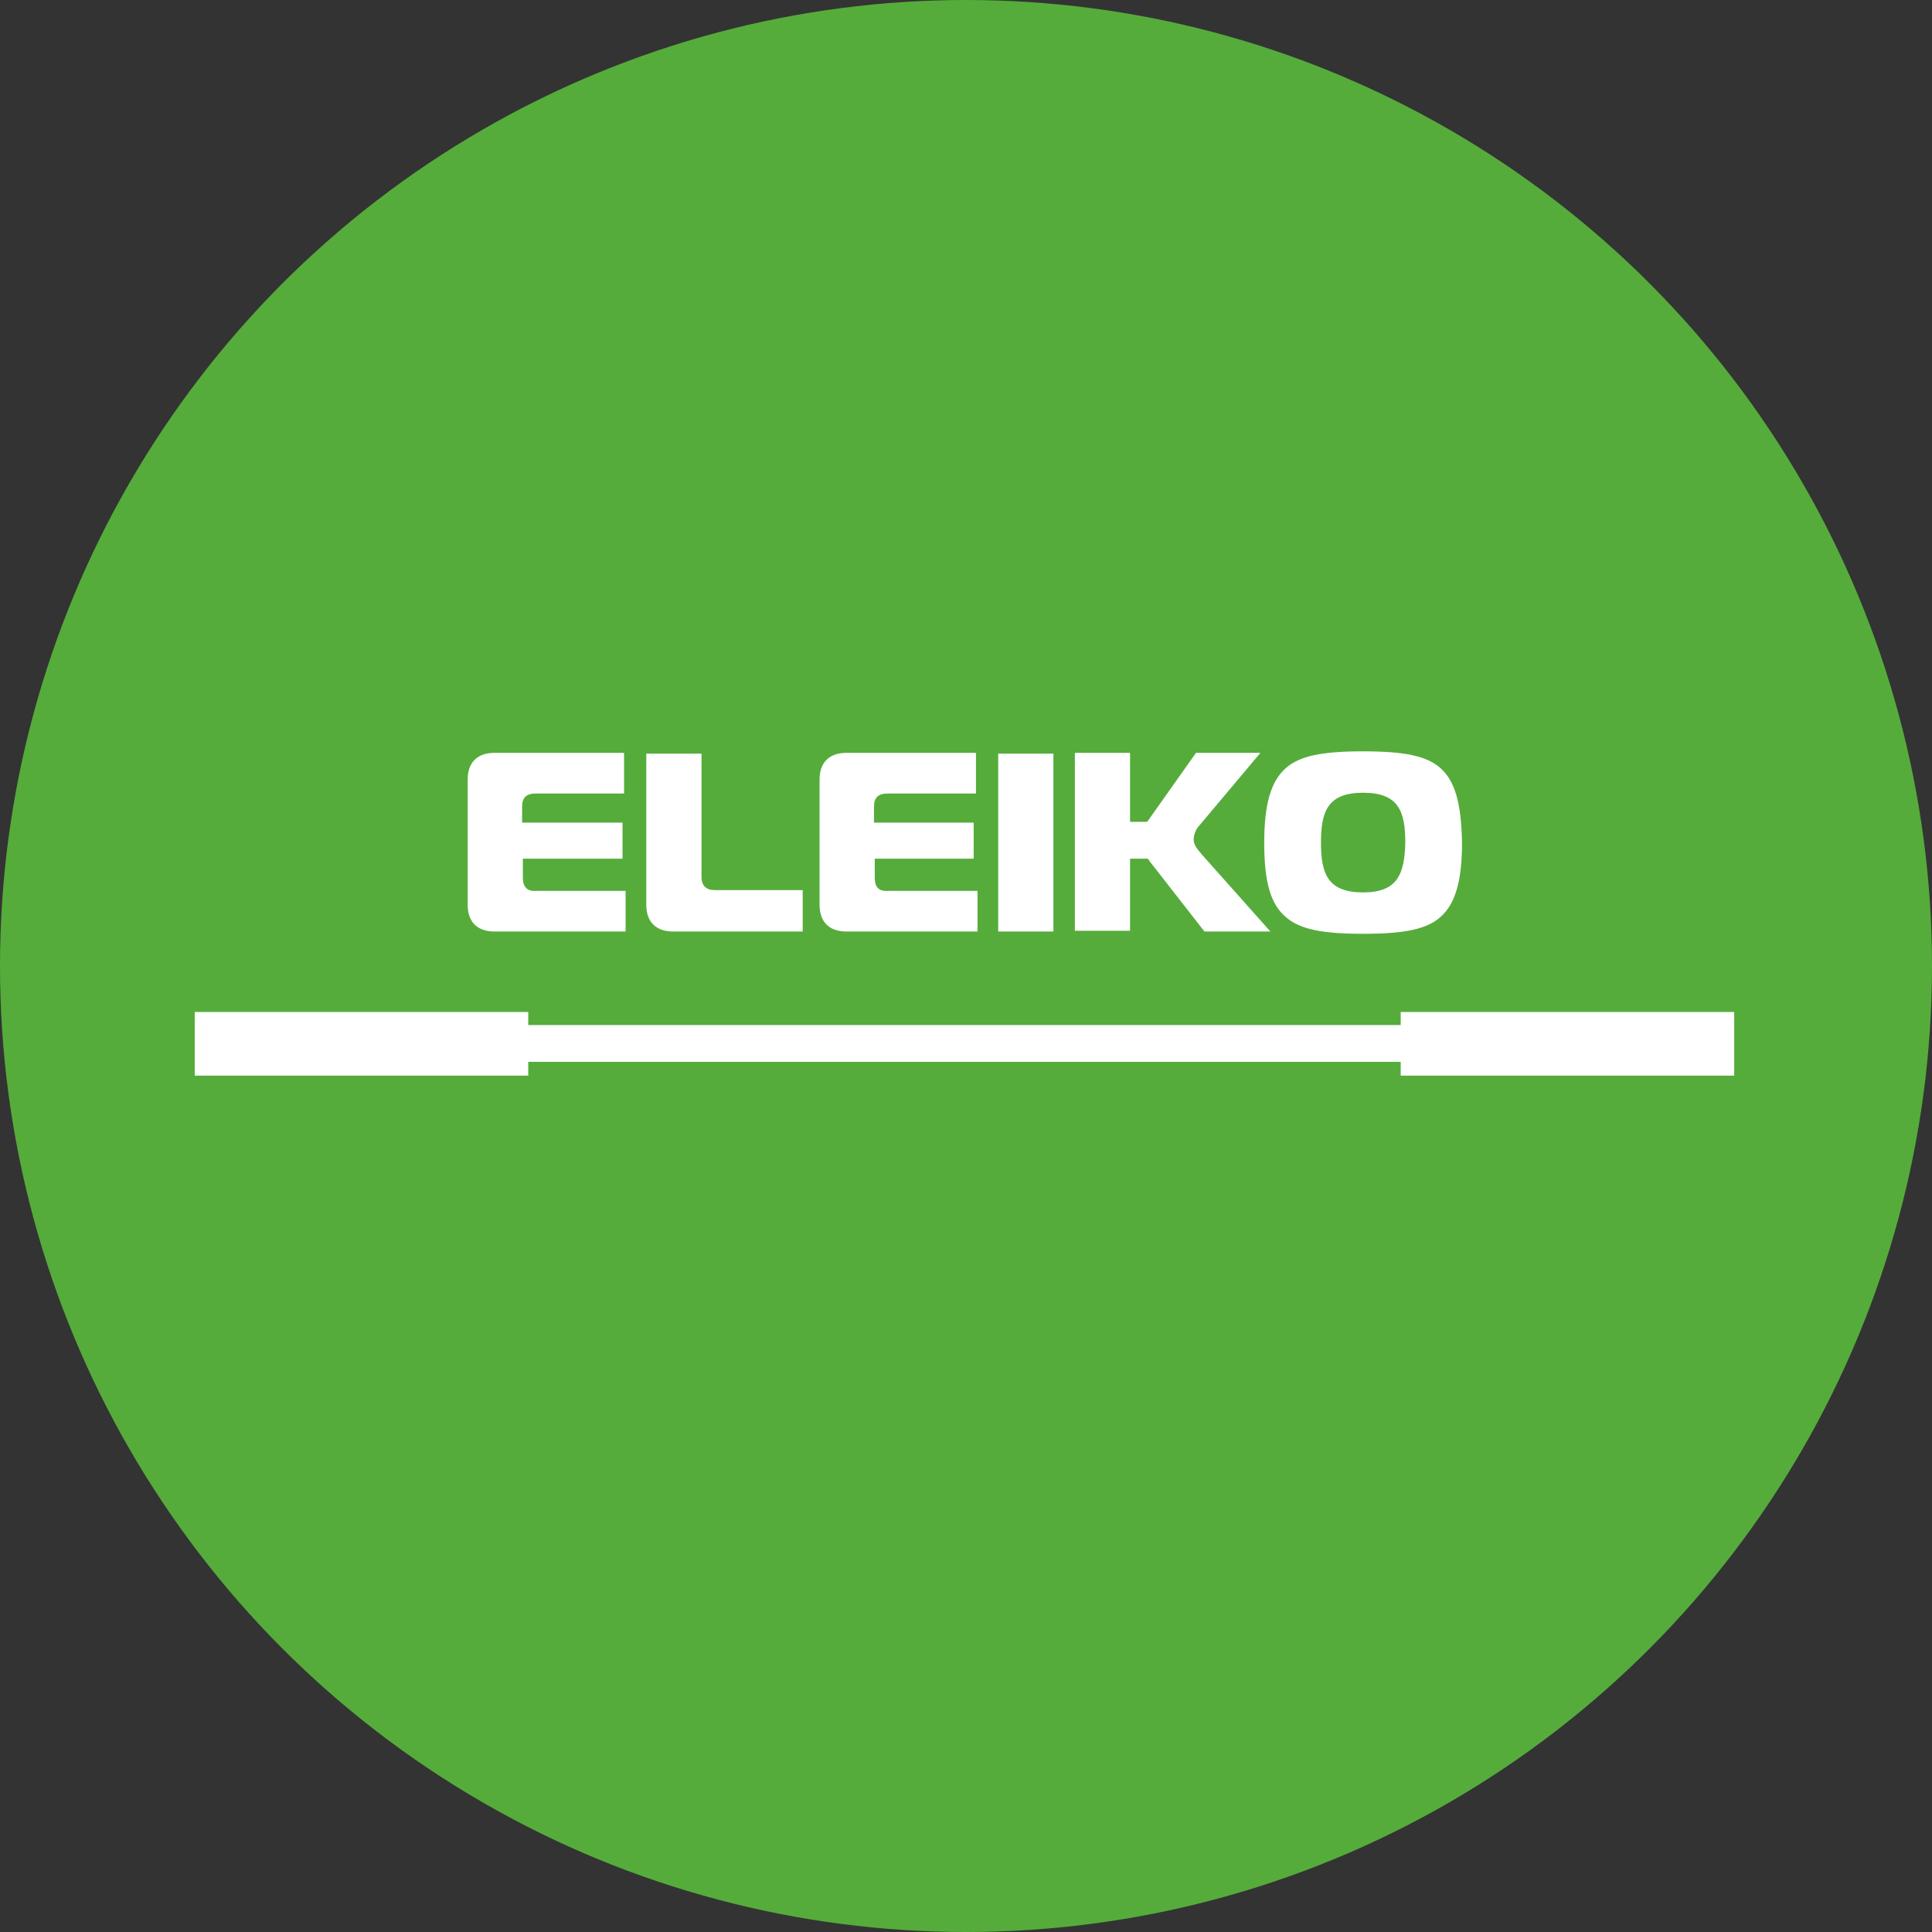 <?xml version="1.0" encoding="utf-8"?>
<!-- Generator: Adobe Illustrator 23.0.3, SVG Export Plug-In . SVG Version: 6.00 Build 0)  -->
<svg version="1.1" id="Layer_1" xmlns="http://www.w3.org/2000/svg" xmlns:xlink="http://www.w3.org/1999/xlink" x="0px" y="0px"
	 viewBox="0 0 252 252" style="enable-background:new 0 0 252 252;" xml:space="preserve">
<rect x="0" y="0" width="252" height="252" fill="#333333" stroke="none"/>
<style type="text/css">
	.st0{fill:#55AC3B;}
	.st1{fill:#FFFFFF;}
</style>
<g>
	<g id="Group_172" transform="translate(-301 -1098)">
		<circle id="Ellipse_4" class="st0" cx="427" cy="1224" r="126"/>
	</g>
	<polygon class="st1" points="182.7,132 182.7,133.7 68.9,133.7 68.9,132 25.4,132 25.4,140.3 68.9,140.3 68.9,138.5 182.7,138.5 
		182.7,140.3 226.2,140.3 226.2,132 	"/>
	<g>
		<g>
			<path class="st1" d="M68.2,114.5v-2.2V112h0.3h12.7v-4.7H68.4h-0.3V107v-1.8c0-1.2,0.6-1.7,1.8-1.7h11.5v-5.3H64.5
				c-2.2,0-3.5,1.2-3.5,3.5V118c0,2.2,1.2,3.5,3.5,3.5h17.1v-5.3H69.9C68.8,116.3,68.2,115.7,68.2,114.5"/>
			<path class="st1" d="M91.5,114.4V98.3h-7.2V118c0,2.2,1.2,3.5,3.5,3.5h16.9v-5.4H93.2C92.1,116.1,91.5,115.5,91.5,114.4"/>
			<path class="st1" d="M114.1,114.5v-2.2V112h0.3H127v-4.7h-12.7h-0.3V107v-1.8c0-1.2,0.6-1.7,1.8-1.7h11.5v-5.3h-16.9
				c-2.2,0-3.5,1.2-3.5,3.5V118c0,2.2,1.2,3.5,3.5,3.5h17.1v-5.3h-11.6C114.6,116.3,114.1,115.7,114.1,114.5"/>
		</g>
		<rect x="130.2" y="98.3" class="st1" width="7.2" height="23.2"/>
		<g>
			<path class="st1" d="M157.1,121.5h8.6l-8.9-10c-0.8-0.9-1.1-1.4-1.1-2c0-0.8,0.4-1.5,0.8-1.9l7.9-9.4H156l-6.3,8.9l0,0
				c0,0,0,0,0,0l-0.1,0.1h-0.1h-1.8h-0.3V107v-8.8h-7.2v23.2h7.2v-9.2V112h0.3h1.9h0.1l0.1,0.1c0.1,0.1,0.1,0.2,0.2,0.3L157.1,121.5
				z"/>
			<path class="st1" d="M177.8,116.4c-4.6,0-5.5-2.4-5.5-6.5c0-4.1,0.9-6.5,5.5-6.5c4.6,0,5.5,2.4,5.5,6.5
				C183.2,114,182.3,116.4,177.8,116.4 M187.9,100.2c-1.8-1.6-4.7-2.2-10.1-2.2c-5.4,0-8.3,0.6-10.1,2.2c-1.9,1.7-2.8,4.6-2.8,9.7
				c0,5.1,0.8,8,2.8,9.7c1.8,1.6,4.7,2.2,10.1,2.2c5.4,0,8.3-0.6,10.1-2.2c1.9-1.7,2.8-4.6,2.8-9.7
				C190.6,104.8,189.8,101.9,187.9,100.2"/>
		</g>
	</g>
</g>
</svg>
